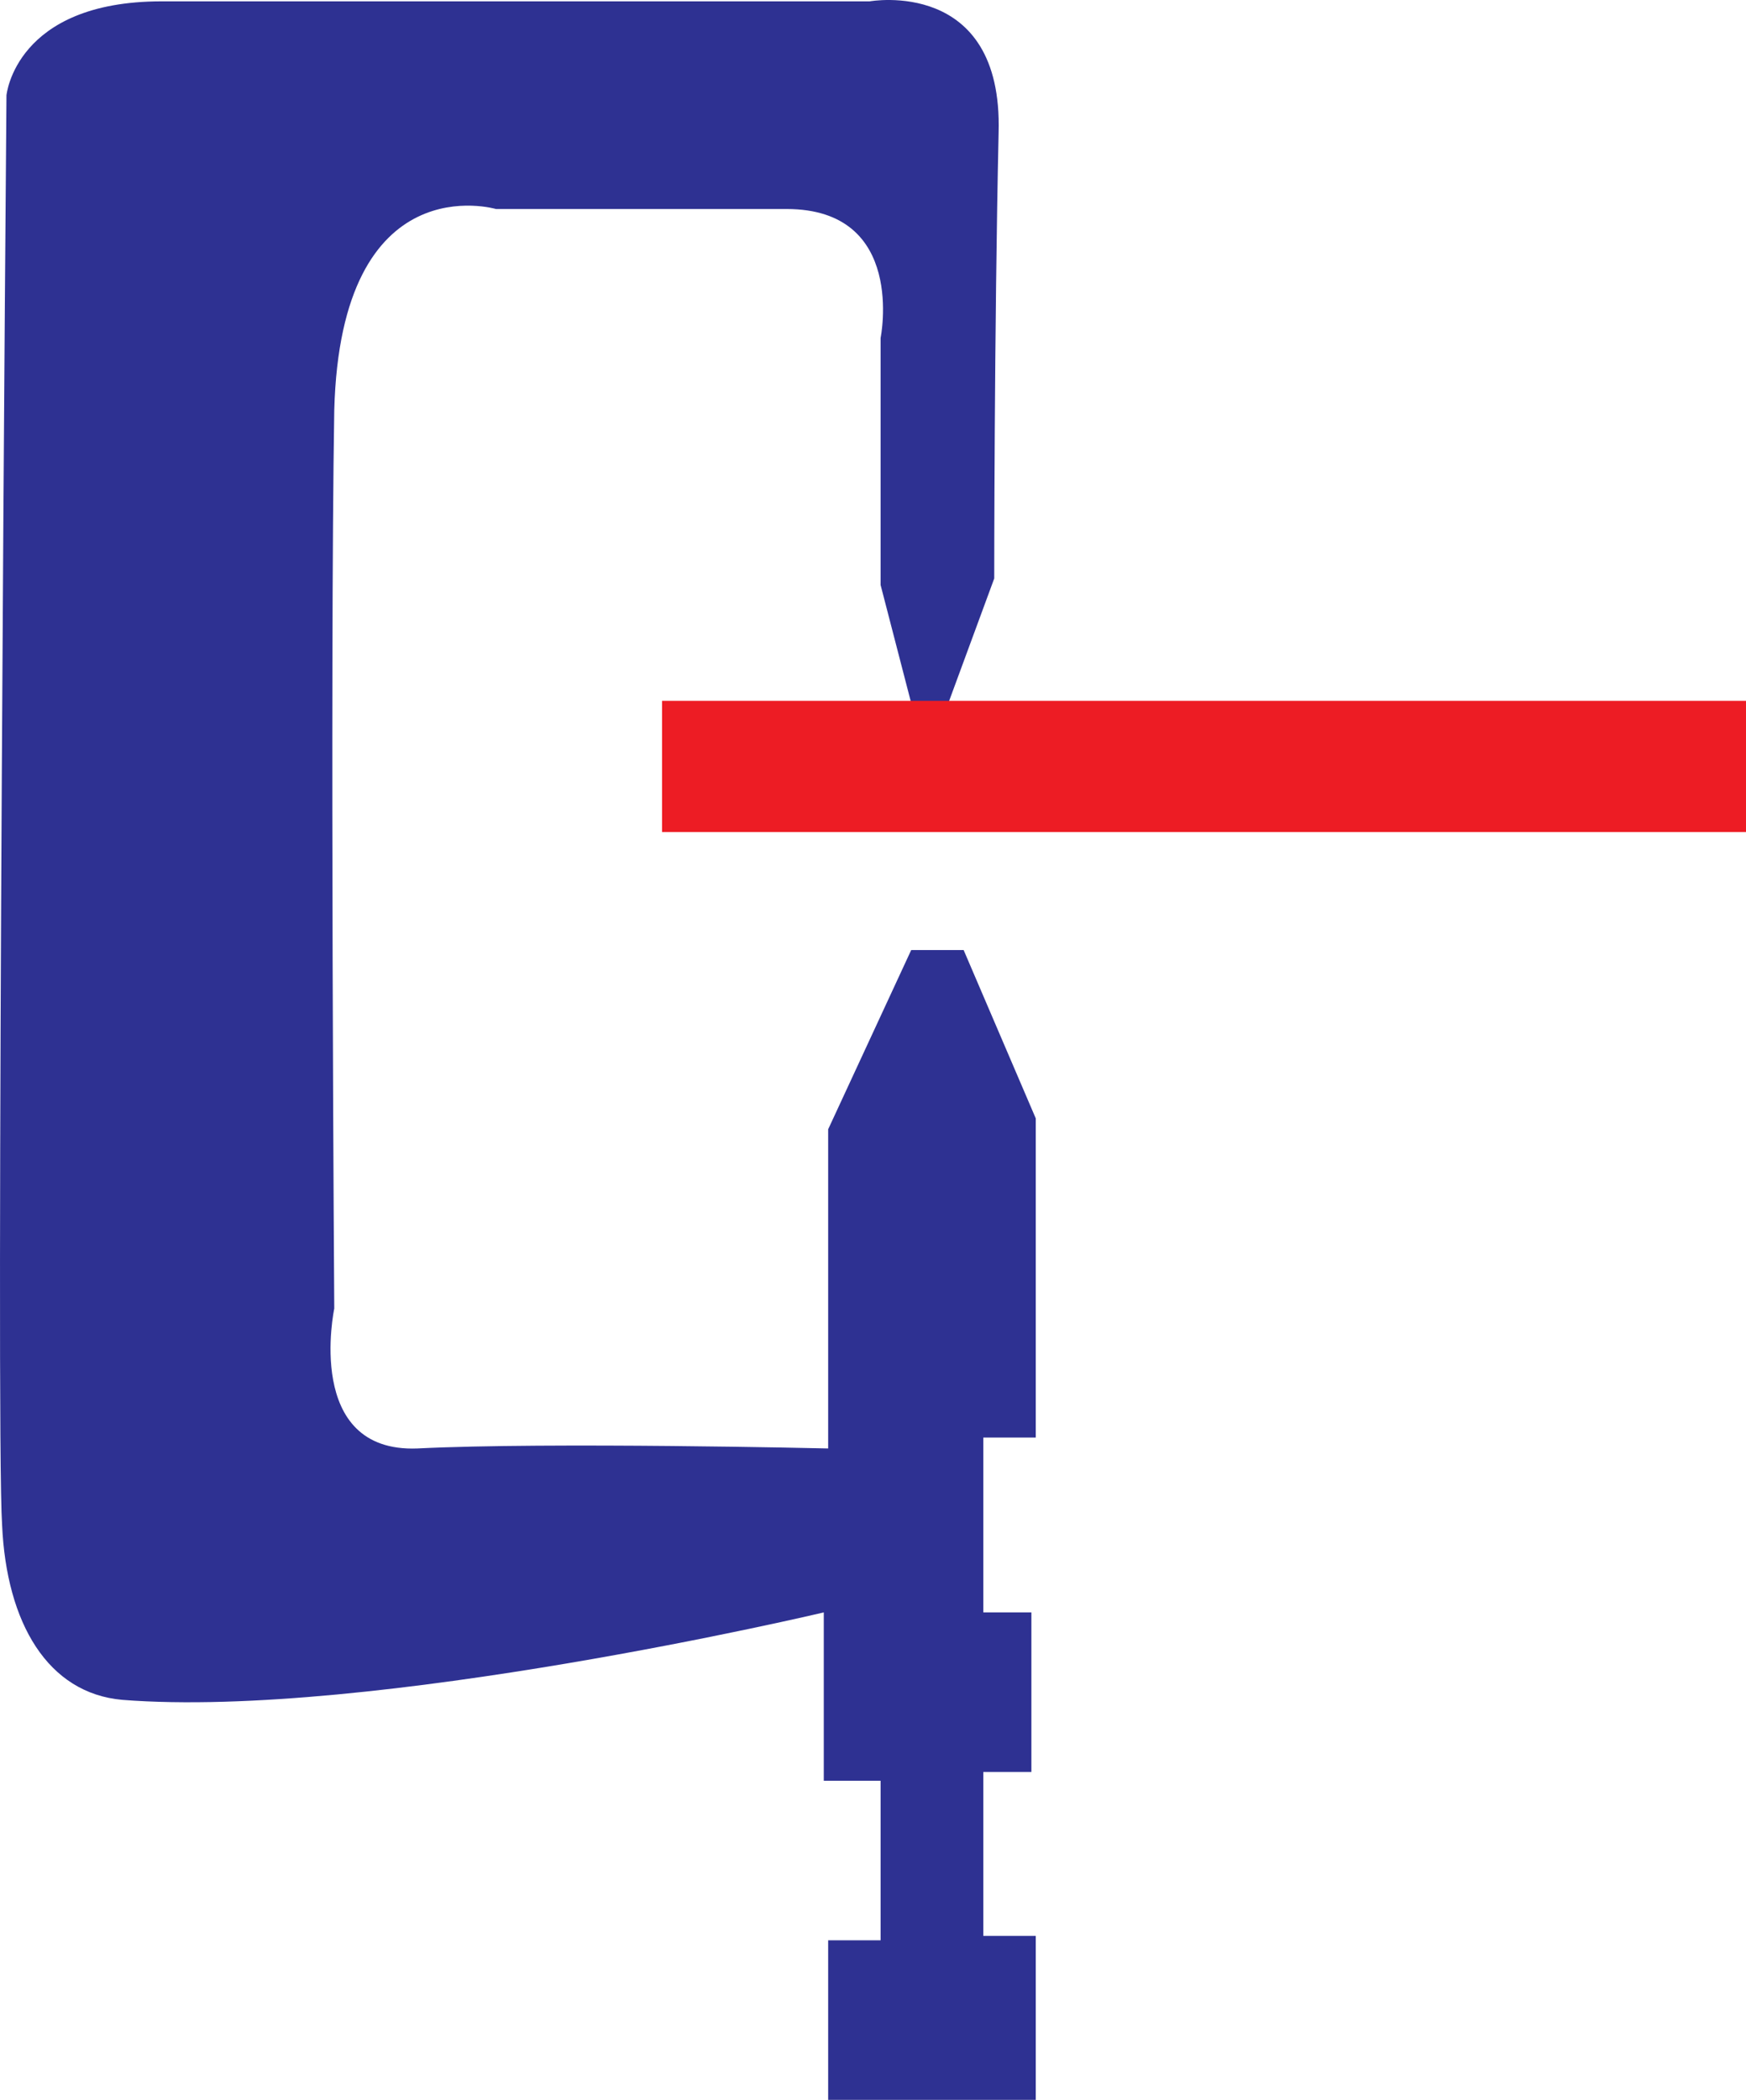 <svg xmlns="http://www.w3.org/2000/svg" width="599.219" height="720.462"><path fill="#2e3192" fill-rule="evenodd" d="M2.219 32.712s3-32.25 53.25-32.25h243s45.75-8.25 44.25 45c-1.5 67.5-1.5 153-1.5 153l-15.75 42.75h-12.75l-10.5-40.5v-84.75s9-44.25-32.25-44.25h-99.75s-53.25-15.75-55.5 69c-1.5 91.5 0 308.25 0 308.25s-10.5 49.5 28.5 48c45-2.25 141 0 141 0v-109.5l28.5-61.5h18l24.75 57.75v109.5h-18v60h16.5v54.75h-16.5v56.25h18v56.25h-71.25v-54.75h18v-54.75h-19.5v-57.75s-155.25 36.75-240.75 30c-25.5-2.25-39.75-26.25-41.25-60-2.25-33.75 1.5-490.5 1.5-490.5"/><path fill="#ed1c24" fill-rule="evenodd" d="M599.219 285.462v-45h-372v45h372"/></svg>
